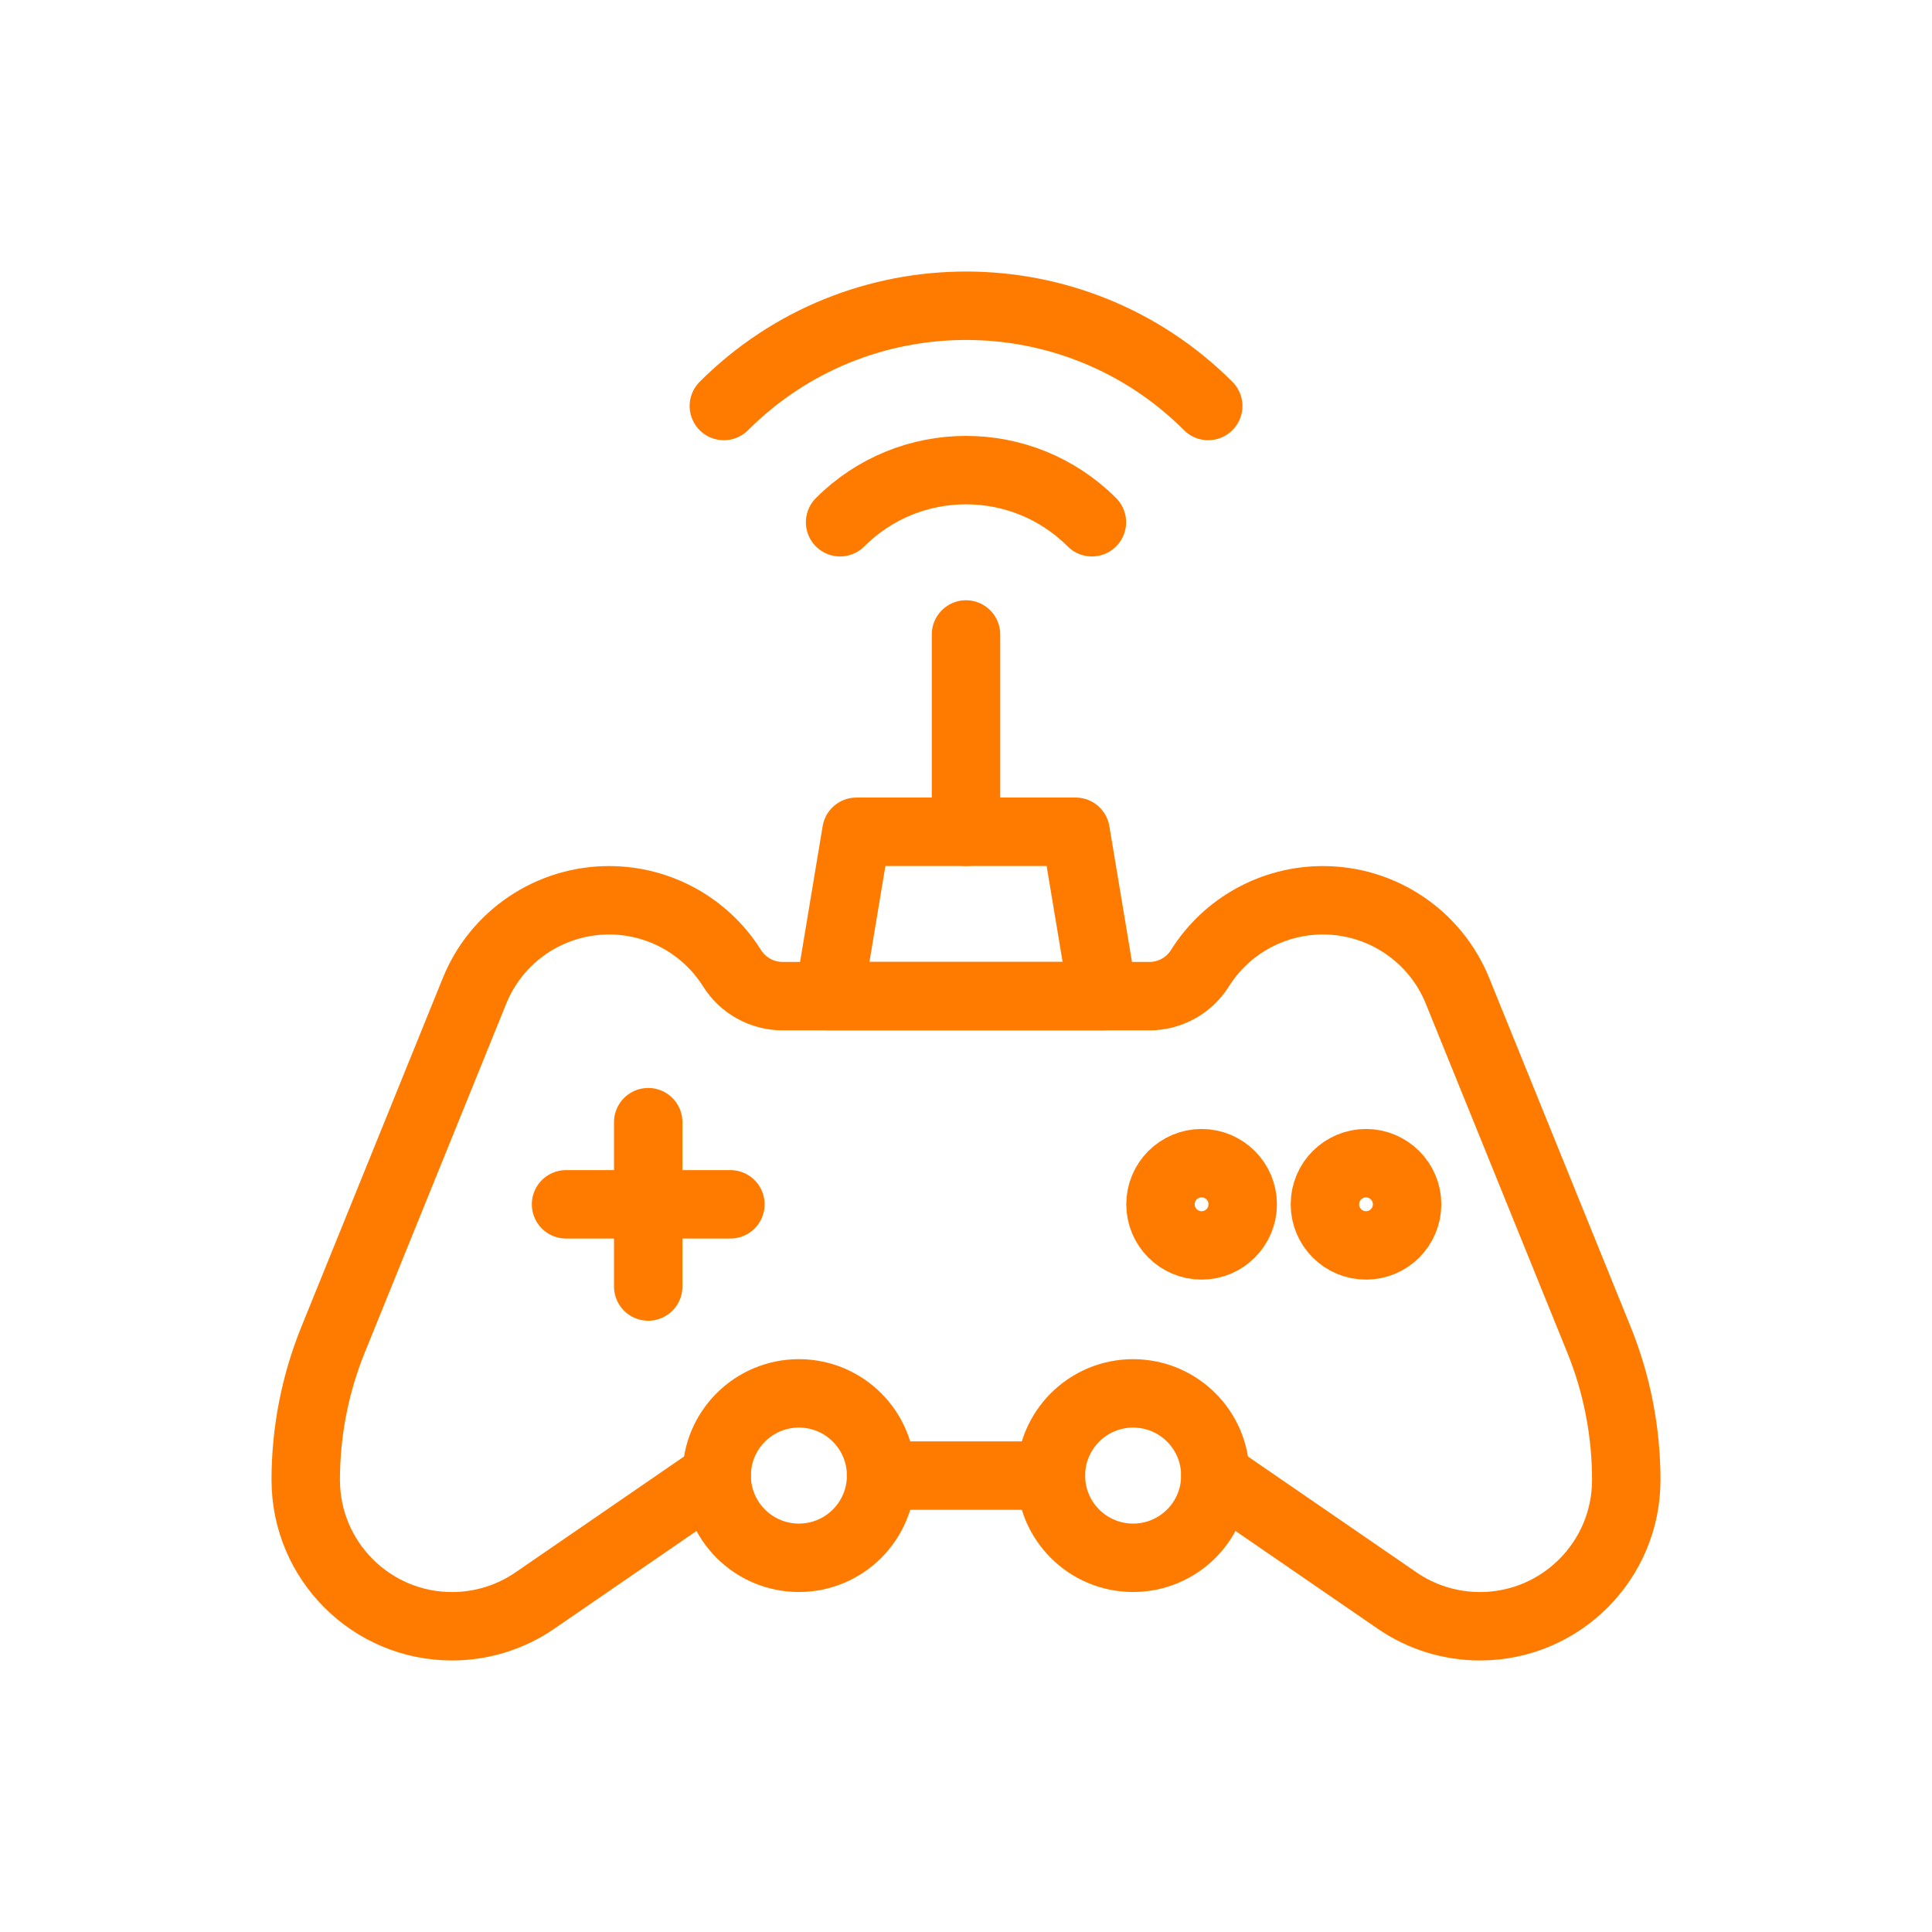 <svg width="48" height="48" viewBox="0 0 48 48" fill="none" xmlns="http://www.w3.org/2000/svg">
<path d="M20.872 12.975C22.599 11.248 25.401 11.248 27.128 12.975" stroke="#FF7B00" stroke-width="1.7" stroke-linecap="round" stroke-linejoin="round"/>
<path d="M17.984 10.087C21.307 6.766 26.694 6.766 30.018 10.087" stroke="#FF7B00" stroke-width="1.7" stroke-linecap="round" stroke-linejoin="round"/>
<path d="M29.854 30.942C29.291 30.942 28.832 30.485 28.832 29.92C28.832 29.356 29.291 28.899 29.854 28.899C30.416 28.899 30.875 29.357 30.875 29.92C30.875 30.483 30.418 30.942 29.854 30.942Z" stroke="#FF7B00" stroke-width="1.7" stroke-linecap="round" stroke-linejoin="round"/>
<path d="M33.938 30.942C33.375 30.942 32.917 30.485 32.917 29.92C32.917 29.356 33.375 28.899 33.938 28.899C34.501 28.899 34.959 29.358 34.959 29.92C34.959 30.483 34.503 30.942 33.938 30.942Z" stroke="#FF7B00" stroke-width="1.7" stroke-linecap="round" stroke-linejoin="round"/>
<path d="M16.105 27.88V31.963" stroke="#FF7B00" stroke-width="1.7" stroke-linecap="round" stroke-linejoin="round"/>
<path d="M14.063 29.921H18.147" stroke="#FF7B00" stroke-width="1.7" stroke-linecap="round" stroke-linejoin="round"/>
<path d="M26.11 36.661H21.89" stroke="#FF7B00" stroke-width="1.7" stroke-linecap="round" stroke-linejoin="round"/>
<path d="M21.277 20.665H26.723L27.404 24.749H20.598L21.277 20.665Z" stroke="#FF7B00" stroke-width="1.7" stroke-linecap="round" stroke-linejoin="round"/>
<path d="M24 15.763V20.665" stroke="#FF7B00" stroke-width="1.7" stroke-linecap="round" stroke-linejoin="round"/>
<path d="M17.806 36.661C17.806 35.532 18.721 34.618 19.849 34.618C20.976 34.618 21.891 35.532 21.891 36.661C21.891 37.79 20.976 38.703 19.849 38.703C18.721 38.703 17.806 37.788 17.806 36.661Z" stroke="#FF7B00" stroke-width="1.7" stroke-linecap="round" stroke-linejoin="round"/>
<path d="M30.195 36.661C30.195 35.532 29.28 34.618 28.152 34.618C27.025 34.618 26.11 35.532 26.11 36.661C26.11 37.79 27.025 38.703 28.152 38.703C29.28 38.703 30.195 37.788 30.195 36.661Z" stroke="#FF7B00" stroke-width="1.7" stroke-linecap="round" stroke-linejoin="round"/>
<path d="M17.806 36.661L13.291 39.764C12.686 40.181 11.966 40.404 11.231 40.404C9.224 40.404 7.596 38.776 7.596 36.769C7.596 35.573 7.826 34.388 8.276 33.282L11.789 24.619C12.339 23.258 13.662 22.367 15.132 22.367C16.373 22.367 17.526 23.003 18.187 24.054C18.457 24.486 18.933 24.749 19.444 24.749H28.557C29.067 24.749 29.543 24.486 29.813 24.054C30.473 23.003 31.627 22.367 32.868 22.367C34.338 22.367 35.661 23.257 36.212 24.619L39.725 33.282C40.174 34.389 40.404 35.573 40.404 36.769C40.404 38.776 38.777 40.404 36.769 40.404C36.034 40.404 35.314 40.181 34.709 39.764L30.195 36.661" stroke="#FF7B00" stroke-width="1.7" stroke-linecap="round" stroke-linejoin="round"/>
</svg>
